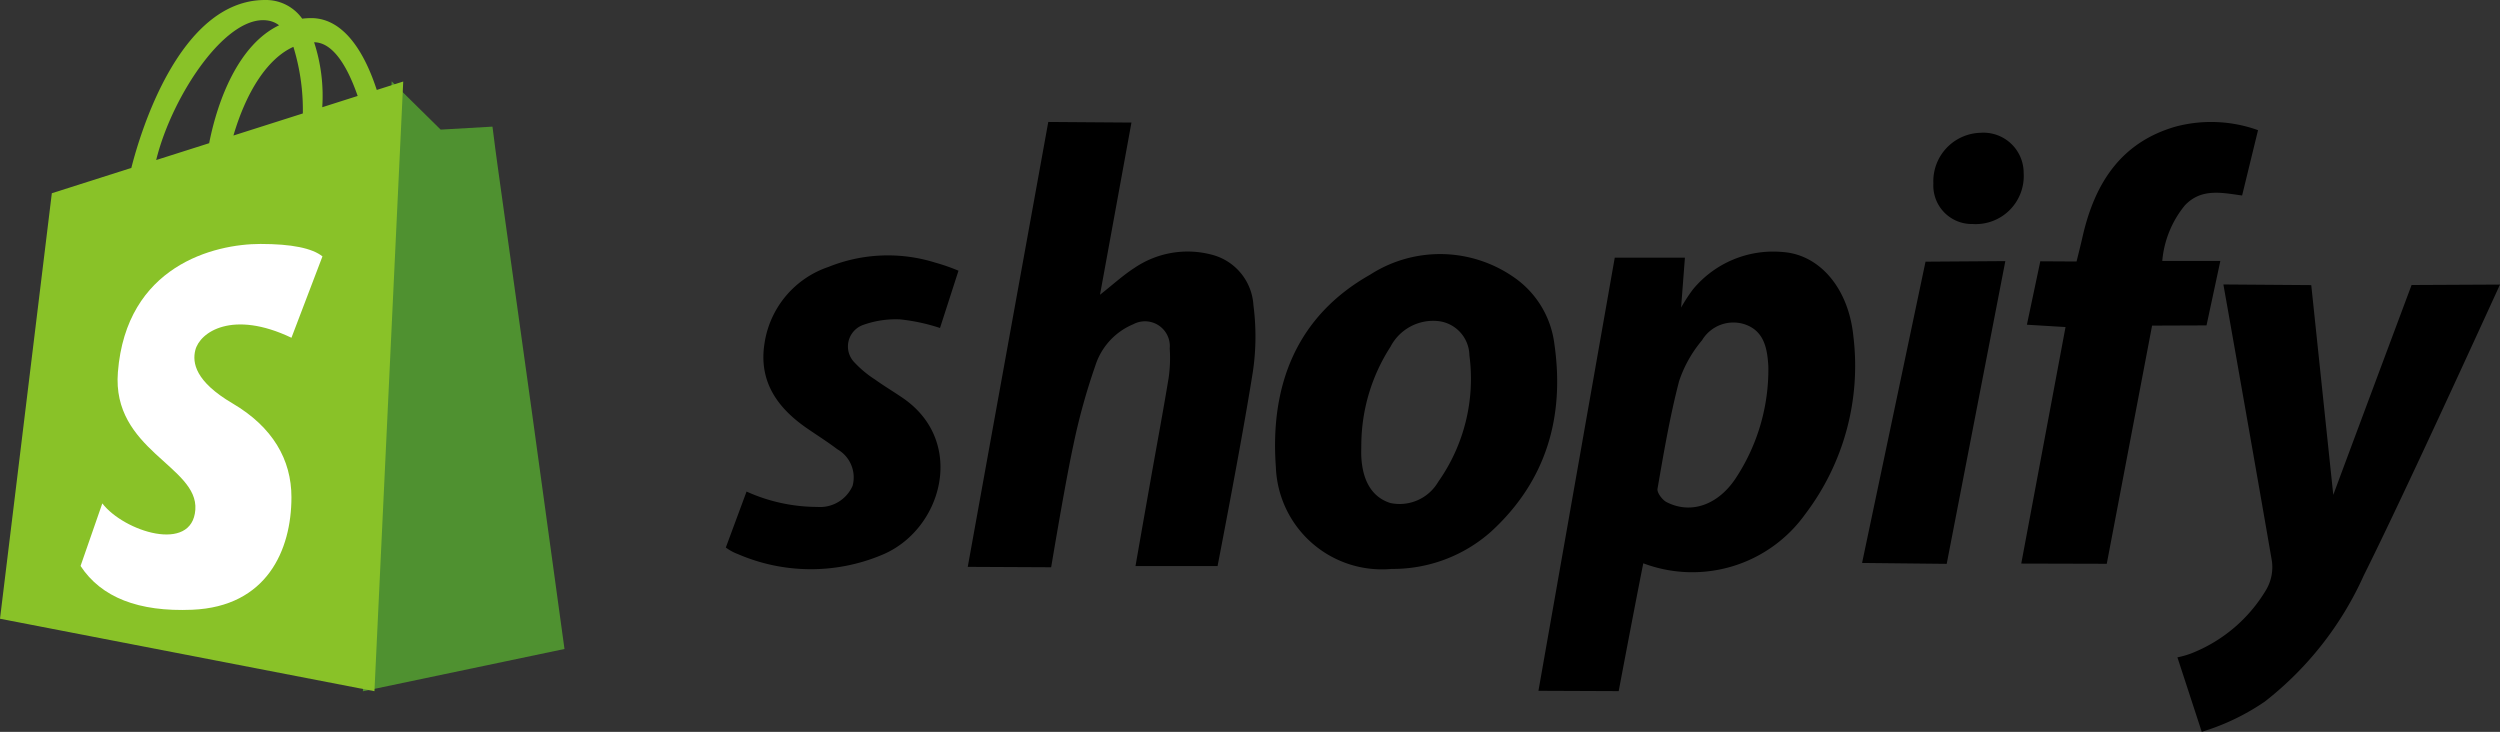 <svg id="组" xmlns="http://www.w3.org/2000/svg" width="167.864" height="49.141" viewBox="0 0 167.864 49.141">
  <rect x="0" y="0" width="167.864" height="49.141" fill="#333333" stroke="none"/>
  <defs>
    <style>
      .cls-1 {
        fill: #4f9130;
      }

      .cls-2 {
        fill: #89c228;
      }

      .cls-3 {
        fill: #fff;
      }
    </style>
  </defs>
  <path id="路径_3117" data-name="路径 3117" class="cls-1" d="M22.659,4.644l3.29,3.243,3.479-.2q.2,1.611.387,2.935,2.252,16.065,4.448,32.138L20.726,45.6Z" transform="translate(3.64 0.816)"/>
  <path id="路径_3118" data-name="路径 3118" d="M111.454,23.961c0-.21.011-.418,0-.628-.07-1.193-.3-2.326-1.549-2.768a2.453,2.453,0,0,0-2.9,1.059,8.351,8.351,0,0,0-1.543,2.752c-.617,2.372-1.029,4.8-1.448,7.224-.043.259.322.74.6.887,1.638.846,3.466.2,4.654-1.6a13.263,13.263,0,0,0,2.185-6.926Zm-10.31-7.884h4.711l-.257,3.352a11.6,11.6,0,0,1,.785-1.207,6.987,6.987,0,0,1,6.073-2.52c2.437.183,4.389,2.413,4.711,5.665A16.458,16.458,0,0,1,113.932,33.3a9.323,9.323,0,0,1-10.873,3.3q-.455,2.266-1.652,8.583l-5.388-.022ZM57.7,36.841l1.522-8.428L63.107,6.966l5.585.041Q67.3,14.63,66.58,18.569c.866-.682,1.549-1.31,2.31-1.8a6.343,6.343,0,0,1,5.16-.9,3.729,3.729,0,0,1,2.832,3.4,16.2,16.2,0,0,1-.035,4.455q-.674,4.253-2.372,13.061H68.963q.663-3.789.994-5.651c.409-2.326.847-4.649,1.232-6.983a9.348,9.348,0,0,0,.073-1.974,1.668,1.668,0,0,0-2.445-1.63,4.482,4.482,0,0,0-2.551,2.785A42.335,42.335,0,0,0,64.8,28.621Q64.287,31,63.3,36.866l-5.6-.027Zm91.686-4.827q1.679-4.516,5.261-14.1l5.937-.03q-6.562,14.355-9.151,19.539a22.358,22.358,0,0,1-6.631,8.455,15.258,15.258,0,0,1-4.245,2.037l-1.633-5a6.1,6.1,0,0,0,.88-.246,10.166,10.166,0,0,0,5.085-4.3,3.007,3.007,0,0,0,.379-1.922q-1-5.807-3.257-18.57l5.9.044,1.478,14.082ZM84.125,28.6c0,.306-.014.612.005.915.1,1.63.769,2.667,1.949,3.038a3,3,0,0,0,3.214-1.428,11.994,11.994,0,0,0,2.09-8.5,2.353,2.353,0,0,0-2.09-2.288,3.23,3.23,0,0,0-3.206,1.72,12.236,12.236,0,0,0-1.96,6.539Zm2,8.381a7.126,7.126,0,0,1-7.735-6.825c-.406-5.5,1.381-10.14,6.327-12.935a8.665,8.665,0,0,1,9.6.136,6.394,6.394,0,0,1,2.767,4.474c.717,4.917-.528,9.247-4.264,12.659a9.927,9.927,0,0,1-6.7,2.487Zm42.313-.363,2.973-15.881-2.594-.156.9-4.259,2.434.014q.268-1.065.406-1.673c.815-3.576,2.572-6.347,6.3-7.4a9.313,9.313,0,0,1,5.48.254l-1.069,4.387c-1.378-.188-2.735-.5-3.837.655a6.8,6.8,0,0,0-1.524,3.737h3.9l-.929,4.33-3.655.014-3.043,15.993ZM55.837,20.8a12.751,12.751,0,0,0-2.689-.579,6.506,6.506,0,0,0-2.458.369,1.534,1.534,0,0,0-.606,2.514,7.257,7.257,0,0,0,1.392,1.158c.631.453,1.3.846,1.939,1.291,4.194,2.948,2.559,8.829-1.489,10.489a12.337,12.337,0,0,1-9.66-.06,3.184,3.184,0,0,1-.81-.442l1.392-3.757a11.582,11.582,0,0,0,4.746,1.032A2.392,2.392,0,0,0,49.967,31.4a2.172,2.172,0,0,0-1.023-2.457c-.647-.491-1.335-.925-2-1.381-2.017-1.379-3.3-3.164-2.889-5.741a6.42,6.42,0,0,1,4.3-5.124,10.662,10.662,0,0,1,7.161-.287,13.183,13.183,0,0,1,1.562.543Zm71.532-4.491-3.937,20.328-5.683-.06,4.261-20.23,5.361-.038Zm-2.2-2.49a2.584,2.584,0,0,1-2.632-2.725,3.257,3.257,0,0,1,3.146-3.4A2.7,2.7,0,0,1,128.6,10.39,3.228,3.228,0,0,1,125.17,13.819Z" transform="translate(7.28 1.223)"/>
  <path id="路径_3119" data-name="路径 3119" class="cls-2" d="M21.638,7.2a11.579,11.579,0,0,0-.547-4.363c1.337.011,2.3,1.8,2.924,3.606ZM19.7,3.146a14.4,14.4,0,0,1,.634,4.472L15.674,9.1C16.535,6.168,17.953,3.929,19.7,3.146Zm-9.213,7.6C11.561,6.356,15.351.68,18.178,1.42a1.638,1.638,0,0,1,.561.278c-2.716,1.3-4.121,5-4.695,7.917Zm14.81-4.709c-.68-2.1-2.025-4.821-4.405-4.821a4.8,4.8,0,0,0-.6.038A2.994,2.994,0,0,0,17.794,0c-5.775,0-8.42,9.072-8.975,11.275l-5.339,1.7L0,41.546l25.142,4.865L27.075,5.474,25.3,6.039Z" transform="translate(0 0)"/>
  <path id="路径_3120" data-name="路径 3120" class="cls-3" d="M20.85,14.774q-1.042-.841-4.167-.841c-3.122,0-9.011,1.466-9.576,8.608-.42,5.244,5.412,6.3,5.2,9.236s-4.79,1.466-6.246-.423L4.6,35.555q2.085,3.167,7.5,2.94c5-.21,6.66-3.991,6.66-7.557,0-2.52-1.256-4.712-3.956-6.3-2.5-1.469-2.708-2.727-2.5-3.568.3-1.22,2.5-2.727,6.457-.838l2.079-5.457h0Z" transform="translate(0.809 2.447)"/>
</svg>
